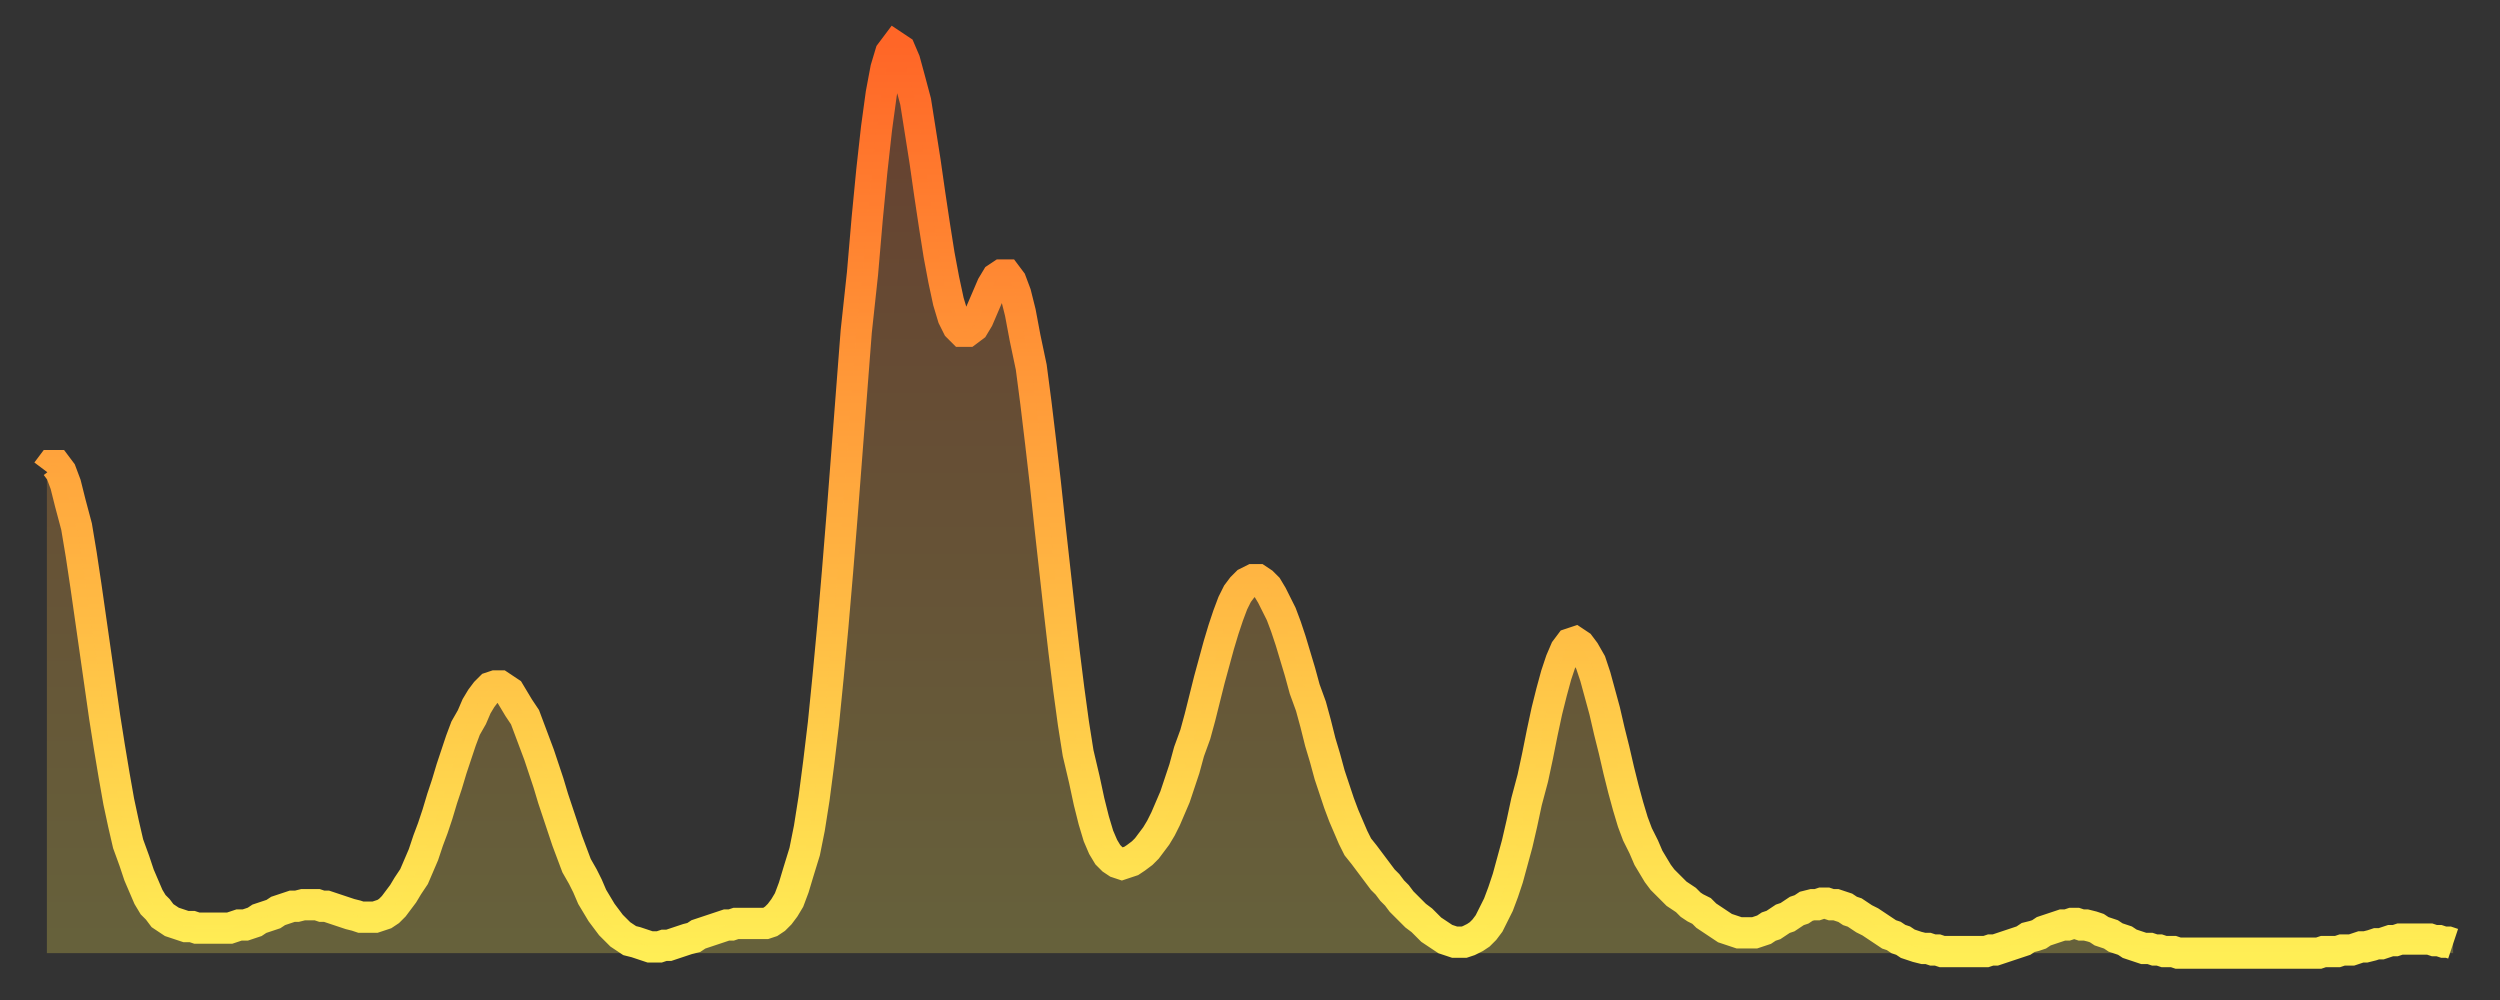 <?xml version="1.0" encoding="utf-8" ?>
<svg baseProfile="full" height="64" version="1.1" width="160" xmlns="http://www.w3.org/2000/svg" xmlns:ev="http://www.w3.org/2001/xml-events" xmlns:xlink="http://www.w3.org/1999/xlink"><rect width="100%" height="100%" fill="#333333" stroke="none"/><defs><linearGradient id="id967326" x1="0" x2="0" y1="0" y2="1"><stop offset="0%" stop-color="#ff6627" /><stop offset="50%" stop-color="#ffaa3e" /><stop offset="100%" stop-color="#ffee55" /></linearGradient></defs><g transform="translate(3,3)"><g><path d="M 0.0 27.2 0.3 26.8 0.6 26.8 0.9 27.2 1.2 28.0 1.5 29.2 1.9 30.7 2.2 32.5 2.5 34.5 2.8 36.6 3.1 38.7 3.4 40.8 3.7 42.9 4.0 44.8 4.3 46.6 4.6 48.3 4.9 49.7 5.2 51.0 5.6 52.1 5.9 53.0 6.2 53.7 6.5 54.4 6.8 54.9 7.1 55.2 7.4 55.6 7.7 55.8 8.0 56.0 8.3 56.1 8.6 56.2 8.9 56.3 9.3 56.3 9.6 56.4 9.9 56.4 10.2 56.4 10.5 56.4 10.8 56.4 11.1 56.4 11.4 56.4 11.7 56.4 12.0 56.3 12.3 56.2 12.7 56.2 13.0 56.1 13.3 56.0 13.6 55.8 13.9 55.7 14.2 55.6 14.5 55.5 14.8 55.3 15.1 55.2 15.4 55.1 15.7 55.0 16.0 55.0 16.4 54.9 16.7 54.9 17.0 54.9 17.3 54.9 17.6 55.0 17.9 55.0 18.2 55.1 18.5 55.2 18.8 55.3 19.1 55.4 19.4 55.5 19.8 55.6 20.1 55.7 20.4 55.7 20.7 55.7 21.0 55.7 21.3 55.6 21.6 55.5 21.9 55.3 22.2 55.0 22.5 54.6 22.8 54.2 23.1 53.7 23.5 53.1 23.8 52.4 24.1 51.7 24.4 50.8 24.7 50.0 25.0 49.1 25.3 48.1 25.6 47.2 25.9 46.2 26.2 45.3 26.5 44.4 26.8 43.6 27.2 42.9 27.5 42.2 27.8 41.7 28.1 41.3 28.4 41.0 28.7 40.9 29.0 40.9 29.3 41.1 29.6 41.3 29.9 41.8 30.2 42.3 30.6 42.9 30.9 43.7 31.2 44.5 31.5 45.3 31.8 46.2 32.1 47.1 32.4 48.1 32.7 49.0 33.0 49.9 33.3 50.8 33.6 51.6 33.9 52.4 34.3 53.1 34.6 53.7 34.9 54.4 35.2 54.9 35.5 55.4 35.8 55.8 36.1 56.2 36.4 56.5 36.7 56.8 37.0 57.0 37.3 57.2 37.7 57.3 38.0 57.4 38.3 57.5 38.6 57.6 38.9 57.6 39.2 57.6 39.5 57.5 39.8 57.5 40.1 57.4 40.4 57.3 40.7 57.2 41.0 57.1 41.4 57.0 41.7 56.8 42.0 56.7 42.3 56.6 42.6 56.5 42.9 56.4 43.2 56.3 43.5 56.2 43.8 56.2 44.1 56.1 44.4 56.1 44.7 56.1 45.1 56.1 45.4 56.1 45.7 56.1 46.0 56.1 46.3 56.0 46.6 55.8 46.9 55.5 47.2 55.1 47.5 54.6 47.8 53.8 48.1 52.8 48.5 51.5 48.8 50.0 49.1 48.1 49.4 45.8 49.7 43.3 50.0 40.3 50.3 37.1 50.6 33.6 50.9 29.9 51.2 26.0 51.5 22.1 51.8 18.2 52.2 14.5 52.5 11.0 52.8 7.9 53.1 5.2 53.4 3.0 53.7 1.4 54.0 0.4 54.3 0.0 54.6 0.2 54.9 0.9 55.2 2.0 55.6 3.5 55.9 5.4 56.2 7.3 56.5 9.4 56.8 11.4 57.1 13.3 57.4 14.9 57.7 16.3 58.0 17.3 58.3 17.9 58.6 18.2 58.9 18.2 59.3 17.9 59.6 17.4 59.9 16.7 60.2 16.0 60.5 15.3 60.8 14.8 61.1 14.6 61.4 14.6 61.7 15.0 62.0 15.8 62.3 17.0 62.6 18.6 63.0 20.5 63.3 22.8 63.6 25.3 63.9 27.9 64.2 30.7 64.5 33.4 64.8 36.1 65.1 38.7 65.4 41.1 65.7 43.3 66.0 45.2 66.4 46.9 66.7 48.3 67.0 49.5 67.3 50.5 67.6 51.2 67.9 51.7 68.2 52.0 68.5 52.2 68.8 52.3 69.1 52.2 69.4 52.1 69.7 51.9 70.1 51.6 70.4 51.3 70.7 50.9 71.0 50.5 71.3 50.0 71.6 49.4 71.9 48.7 72.2 48.0 72.5 47.1 72.8 46.2 73.1 45.1 73.5 44.0 73.8 42.9 74.1 41.7 74.4 40.5 74.7 39.4 75.0 38.3 75.3 37.3 75.6 36.4 75.9 35.6 76.2 35.0 76.5 34.6 76.8 34.3 77.2 34.1 77.5 34.1 77.8 34.3 78.1 34.6 78.4 35.1 78.7 35.7 79.0 36.3 79.3 37.1 79.6 38.0 79.9 39.0 80.2 40.0 80.5 41.1 80.9 42.2 81.2 43.3 81.5 44.5 81.8 45.5 82.1 46.6 82.4 47.5 82.7 48.4 83.0 49.2 83.3 49.9 83.6 50.6 83.9 51.2 84.3 51.7 84.6 52.1 84.9 52.5 85.2 52.9 85.5 53.3 85.8 53.6 86.1 54.0 86.4 54.3 86.7 54.7 87.0 55.0 87.3 55.3 87.6 55.6 88.0 55.9 88.3 56.2 88.6 56.5 88.9 56.7 89.2 56.9 89.5 57.1 89.8 57.2 90.1 57.3 90.4 57.3 90.7 57.3 91.0 57.2 91.4 57.0 91.7 56.8 92.0 56.5 92.3 56.1 92.6 55.5 92.9 54.9 93.2 54.1 93.5 53.2 93.8 52.1 94.1 51.0 94.4 49.7 94.7 48.3 95.1 46.8 95.4 45.4 95.7 43.9 96.0 42.5 96.3 41.3 96.6 40.2 96.9 39.3 97.2 38.6 97.5 38.2 97.8 38.1 98.1 38.3 98.4 38.7 98.8 39.4 99.1 40.3 99.4 41.4 99.7 42.5 100.0 43.8 100.3 45.0 100.6 46.3 100.9 47.5 101.2 48.6 101.5 49.6 101.8 50.4 102.2 51.2 102.5 51.9 102.8 52.4 103.1 52.9 103.4 53.3 103.7 53.6 104.0 53.9 104.3 54.2 104.6 54.4 104.9 54.6 105.2 54.9 105.5 55.1 105.9 55.3 106.2 55.6 106.5 55.8 106.8 56.0 107.1 56.2 107.4 56.4 107.7 56.5 108.0 56.6 108.3 56.7 108.6 56.7 108.9 56.7 109.3 56.7 109.6 56.6 109.9 56.5 110.2 56.3 110.5 56.2 110.8 56.0 111.1 55.8 111.4 55.7 111.7 55.5 112.0 55.3 112.3 55.2 112.6 55.0 113.0 54.9 113.3 54.9 113.6 54.8 113.9 54.8 114.2 54.9 114.5 54.9 114.8 55.0 115.1 55.1 115.4 55.3 115.7 55.4 116.0 55.6 116.3 55.8 116.7 56.0 117.0 56.2 117.3 56.4 117.6 56.6 117.9 56.8 118.2 56.9 118.5 57.1 118.8 57.2 119.1 57.4 119.4 57.5 119.7 57.6 120.1 57.7 120.4 57.7 120.7 57.8 121.0 57.8 121.3 57.9 121.6 57.9 121.9 57.9 122.2 57.9 122.5 57.9 122.8 57.9 123.1 57.9 123.4 57.9 123.8 57.9 124.1 57.9 124.4 57.8 124.7 57.8 125.0 57.7 125.3 57.6 125.6 57.5 125.9 57.4 126.2 57.3 126.5 57.2 126.8 57.0 127.2 56.9 127.5 56.8 127.8 56.6 128.1 56.5 128.4 56.4 128.7 56.3 129.0 56.2 129.3 56.2 129.6 56.1 129.9 56.1 130.2 56.2 130.5 56.2 130.9 56.3 131.2 56.4 131.5 56.6 131.8 56.7 132.1 56.8 132.4 57.0 132.7 57.1 133.0 57.2 133.3 57.4 133.6 57.5 133.9 57.6 134.2 57.7 134.6 57.7 134.9 57.8 135.2 57.8 135.5 57.9 135.8 57.9 136.1 57.9 136.4 58.0 136.7 58.0 137.0 58.0 137.3 58.0 137.6 58.0 138.0 58.0 138.3 58.0 138.6 58.0 138.9 58.0 139.2 58.0 139.5 58.0 139.8 58.0 140.1 58.0 140.4 58.0 140.7 58.0 141.0 58.0 141.3 58.0 141.7 58.0 142.0 58.0 142.3 58.0 142.6 58.0 142.9 58.0 143.2 58.0 143.5 58.0 143.8 58.0 144.1 58.0 144.4 58.0 144.7 58.0 145.1 58.0 145.4 58.0 145.7 57.9 146.0 57.9 146.3 57.9 146.6 57.9 146.9 57.8 147.2 57.8 147.5 57.8 147.8 57.7 148.1 57.6 148.4 57.6 148.8 57.5 149.1 57.4 149.4 57.4 149.7 57.3 150.0 57.2 150.3 57.2 150.6 57.1 150.9 57.1 151.2 57.1 151.5 57.1 151.8 57.1 152.1 57.1 152.5 57.1 152.8 57.2 153.1 57.2 153.4 57.3 153.7 57.3 154.0 57.4" fill="none" id="graph-curve" opacity="1" stroke="url(#id967326)" stroke-width="2" /><path d="M 0 58 L 0.0 27.2 0.3 26.8 0.6 26.8 0.9 27.2 1.2 28.0 1.5 29.2 1.9 30.7 2.2 32.5 2.5 34.5 2.8 36.6 3.1 38.7 3.4 40.8 3.7 42.9 4.0 44.8 4.3 46.6 4.6 48.3 4.9 49.7 5.2 51.0 5.6 52.1 5.9 53.0 6.2 53.7 6.5 54.4 6.8 54.9 7.1 55.2 7.4 55.6 7.7 55.8 8.0 56.0 8.3 56.1 8.6 56.2 8.9 56.3 9.3 56.3 9.6 56.4 9.9 56.4 10.2 56.4 10.5 56.4 10.8 56.4 11.1 56.4 11.4 56.4 11.7 56.4 12.0 56.3 12.3 56.2 12.7 56.2 13.0 56.1 13.3 56.0 13.6 55.8 13.9 55.7 14.2 55.6 14.5 55.5 14.8 55.3 15.1 55.2 15.4 55.1 15.7 55.0 16.0 55.0 16.4 54.9 16.7 54.9 17.0 54.9 17.3 54.9 17.6 55.0 17.9 55.0 18.2 55.1 18.5 55.2 18.8 55.3 19.1 55.4 19.4 55.5 19.8 55.6 20.1 55.7 20.4 55.7 20.7 55.7 21.0 55.7 21.3 55.6 21.6 55.5 21.9 55.3 22.2 55.0 22.5 54.6 22.8 54.2 23.1 53.7 23.5 53.1 23.8 52.4 24.1 51.7 24.4 50.8 24.7 50.0 25.0 49.1 25.3 48.1 25.6 47.2 25.9 46.2 26.2 45.3 26.5 44.4 26.8 43.6 27.2 42.9 27.5 42.2 27.8 41.7 28.1 41.3 28.4 41.0 28.7 40.9 29.0 40.9 29.3 41.1 29.6 41.3 29.9 41.8 30.2 42.3 30.6 42.9 30.9 43.7 31.2 44.5 31.5 45.3 31.8 46.2 32.1 47.1 32.4 48.1 32.7 49.0 33.0 49.9 33.3 50.8 33.6 51.6 33.9 52.4 34.3 53.1 34.6 53.7 34.9 54.4 35.2 54.9 35.5 55.4 35.8 55.8 36.1 56.2 36.4 56.5 36.7 56.8 37.0 57.0 37.3 57.2 37.7 57.3 38.0 57.4 38.3 57.5 38.6 57.6 38.9 57.6 39.2 57.6 39.5 57.5 39.8 57.5 40.1 57.4 40.4 57.3 40.7 57.2 41.0 57.1 41.4 57.0 41.7 56.8 42.0 56.7 42.3 56.6 42.6 56.5 42.9 56.4 43.2 56.3 43.5 56.2 43.8 56.2 44.1 56.1 44.4 56.1 44.7 56.1 45.1 56.1 45.4 56.1 45.7 56.1 46.0 56.1 46.3 56.0 46.6 55.8 46.9 55.5 47.2 55.1 47.5 54.6 47.8 53.8 48.1 52.8 48.5 51.5 48.8 50.0 49.1 48.1 49.4 45.8 49.7 43.3 50.0 40.3 50.3 37.1 50.6 33.6 50.9 29.9 51.2 26.0 51.5 22.1 51.8 18.2 52.2 14.5 52.5 11.0 52.8 7.9 53.1 5.2 53.4 3.0 53.7 1.4 54.0 0.4 54.3 0.0 54.6 0.2 54.9 0.9 55.2 2.0 55.6 3.5 55.9 5.4 56.2 7.3 56.5 9.4 56.8 11.4 57.1 13.3 57.4 14.9 57.7 16.3 58.0 17.3 58.3 17.9 58.6 18.2 58.9 18.2 59.3 17.9 59.6 17.4 59.9 16.7 60.2 16.0 60.5 15.3 60.8 14.8 61.1 14.6 61.4 14.6 61.7 15.0 62.0 15.8 62.3 17.0 62.6 18.6 63.0 20.5 63.3 22.8 63.6 25.3 63.9 27.9 64.2 30.7 64.5 33.4 64.8 36.1 65.1 38.7 65.4 41.1 65.7 43.3 66.0 45.2 66.4 46.9 66.7 48.3 67.0 49.5 67.3 50.5 67.6 51.2 67.9 51.7 68.2 52.0 68.5 52.2 68.8 52.3 69.1 52.2 69.4 52.1 69.7 51.9 70.1 51.6 70.4 51.3 70.7 50.9 71.0 50.5 71.3 50.0 71.6 49.4 71.9 48.7 72.2 48.0 72.5 47.1 72.8 46.2 73.1 45.1 73.5 44.0 73.8 42.9 74.1 41.7 74.4 40.5 74.7 39.4 75.0 38.3 75.3 37.3 75.6 36.4 75.9 35.6 76.2 35.0 76.5 34.6 76.8 34.3 77.2 34.1 77.5 34.1 77.8 34.3 78.1 34.6 78.4 35.1 78.7 35.7 79.0 36.3 79.3 37.1 79.6 38.0 79.9 39.0 80.2 40.0 80.5 41.1 80.9 42.2 81.2 43.3 81.5 44.5 81.8 45.5 82.1 46.6 82.4 47.5 82.7 48.4 83.0 49.2 83.3 49.9 83.6 50.6 83.9 51.2 84.3 51.7 84.6 52.1 84.9 52.5 85.2 52.9 85.5 53.3 85.8 53.6 86.1 54.0 86.4 54.3 86.7 54.7 87.0 55.0 87.3 55.3 87.6 55.6 88.0 55.9 88.3 56.2 88.6 56.5 88.9 56.7 89.2 56.9 89.5 57.1 89.8 57.2 90.1 57.3 90.4 57.3 90.7 57.3 91.0 57.2 91.4 57.0 91.7 56.8 92.0 56.5 92.3 56.1 92.6 55.5 92.9 54.9 93.2 54.1 93.5 53.2 93.8 52.1 94.1 51.0 94.4 49.7 94.7 48.3 95.1 46.8 95.4 45.4 95.7 43.9 96.0 42.5 96.3 41.3 96.6 40.2 96.9 39.3 97.2 38.6 97.5 38.2 97.8 38.1 98.1 38.3 98.4 38.7 98.8 39.4 99.1 40.3 99.4 41.4 99.7 42.5 100.0 43.8 100.3 45.0 100.6 46.3 100.9 47.5 101.2 48.6 101.5 49.6 101.8 50.4 102.2 51.2 102.5 51.9 102.8 52.4 103.1 52.9 103.4 53.3 103.7 53.6 104.0 53.9 104.3 54.2 104.6 54.4 104.9 54.6 105.2 54.9 105.5 55.1 105.9 55.3 106.2 55.6 106.5 55.8 106.8 56.0 107.1 56.2 107.4 56.4 107.7 56.5 108.0 56.6 108.3 56.7 108.6 56.7 108.9 56.7 109.3 56.7 109.6 56.6 109.9 56.5 110.2 56.3 110.5 56.2 110.8 56.0 111.1 55.8 111.4 55.7 111.7 55.5 112.0 55.3 112.3 55.2 112.6 55.0 113.0 54.9 113.3 54.9 113.6 54.8 113.9 54.8 114.2 54.9 114.5 54.9 114.8 55.0 115.1 55.1 115.4 55.3 115.7 55.4 116.0 55.6 116.3 55.8 116.7 56.0 117.0 56.2 117.3 56.4 117.6 56.6 117.9 56.8 118.2 56.9 118.5 57.1 118.8 57.2 119.1 57.4 119.4 57.5 119.7 57.6 120.1 57.7 120.4 57.7 120.7 57.8 121.0 57.8 121.3 57.9 121.6 57.9 121.9 57.9 122.2 57.9 122.5 57.9 122.8 57.9 123.1 57.9 123.4 57.9 123.8 57.9 124.1 57.9 124.4 57.8 124.7 57.8 125.0 57.7 125.3 57.6 125.6 57.5 125.9 57.4 126.2 57.3 126.5 57.2 126.8 57.0 127.2 56.9 127.5 56.8 127.8 56.6 128.1 56.5 128.4 56.4 128.7 56.3 129.0 56.2 129.3 56.2 129.6 56.1 129.9 56.1 130.2 56.2 130.5 56.2 130.9 56.3 131.2 56.4 131.5 56.6 131.8 56.7 132.1 56.8 132.4 57.0 132.7 57.1 133.0 57.2 133.3 57.4 133.6 57.5 133.9 57.6 134.2 57.7 134.6 57.7 134.9 57.8 135.2 57.8 135.5 57.9 135.8 57.9 136.1 57.9 136.4 58.0 136.7 58.0 137.0 58.0 137.3 58.0 137.6 58.0 138.0 58.0 138.3 58.0 138.6 58.0 138.9 58.0 139.2 58.0 139.5 58.0 139.8 58.0 140.1 58.0 140.4 58.0 140.7 58.0 141.0 58.0 141.3 58.0 141.7 58.0 142.0 58.0 142.3 58.0 142.6 58.0 142.9 58.0 143.2 58.0 143.5 58.0 143.8 58.0 144.1 58.0 144.4 58.0 144.7 58.0 145.1 58.0 145.4 58.0 145.7 57.9 146.0 57.9 146.3 57.9 146.6 57.9 146.9 57.8 147.2 57.8 147.5 57.8 147.8 57.7 148.1 57.6 148.4 57.6 148.8 57.5 149.1 57.4 149.4 57.4 149.7 57.3 150.0 57.2 150.3 57.2 150.6 57.1 150.9 57.1 151.2 57.1 151.5 57.1 151.8 57.1 152.1 57.1 152.5 57.1 152.8 57.2 153.1 57.2 153.4 57.3 153.7 57.3 154.0 57.4 154 58" fill="url(#id967326)" fill-opacity=".25" id="graph-shadow" /></g></g></svg>